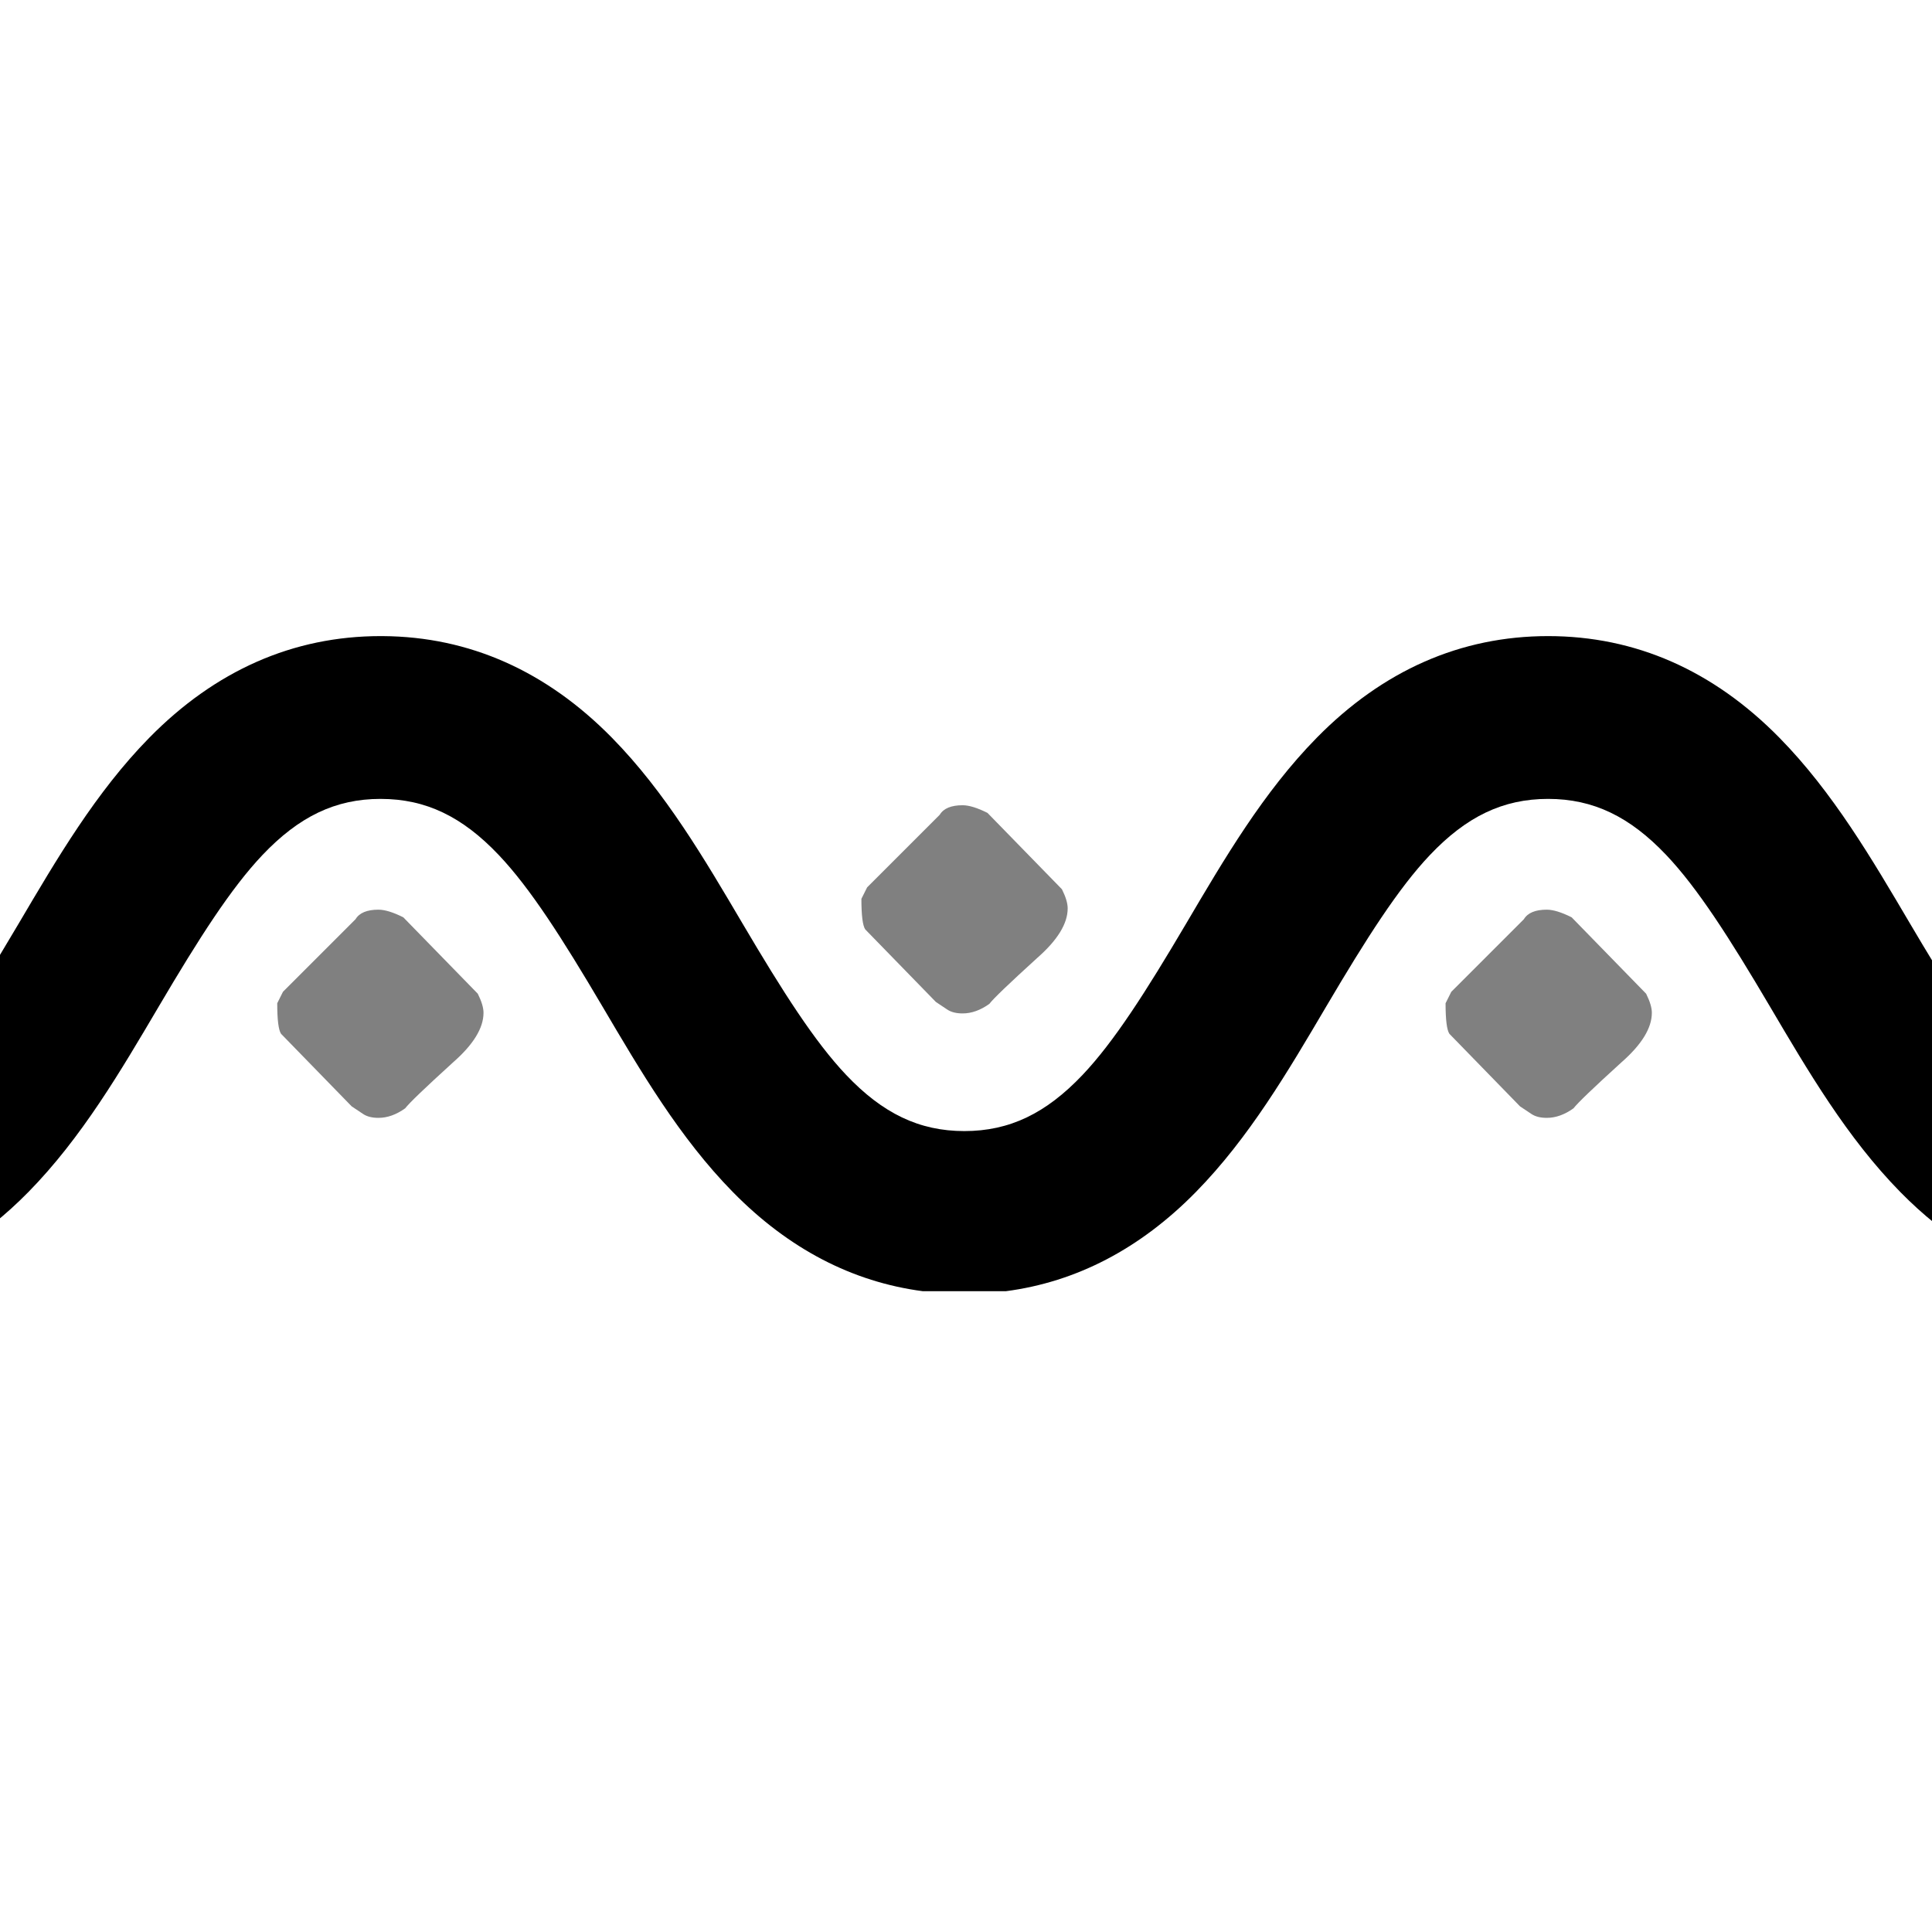 <?xml version="1.0" encoding="UTF-8" standalone="no"?>
<!DOCTYPE svg PUBLIC "-//W3C//DTD SVG 1.1//EN" "http://www.w3.org/Graphics/SVG/1.1/DTD/svg11.dtd">
<svg width="100%" height="100%" viewBox="0 0 148 148" version="1.1" xmlns="http://www.w3.org/2000/svg" xmlns:xlink="http://www.w3.org/1999/xlink" xml:space="preserve" xmlns:serif="http://www.serif.com/" style="fill-rule:evenodd;clip-rule:evenodd;stroke-linejoin:round;stroke-miterlimit:2;">
    <path d="M-1.353,75.342C-0.478,73.955 0.442,72.426 1.427,70.755C4.345,65.807 7.344,60.68 11.434,56.517C16.498,51.364 22.455,48.728 29.157,48.728L29.327,48.729C35.96,48.772 41.858,51.407 46.88,56.517C50.97,60.68 53.969,65.807 56.887,70.755C59.967,75.979 62.415,79.808 64.821,82.345C67.612,85.287 70.408,86.646 73.874,86.646C77.339,86.646 80.136,85.287 82.927,82.345C85.333,79.808 87.781,75.979 90.861,70.755C93.778,65.807 96.777,60.679 100.868,56.517C105.932,51.364 111.888,48.728 118.591,48.728C125.293,48.728 131.249,51.364 136.313,56.517C140.404,60.68 143.403,65.807 146.32,70.755C146.986,71.884 147.622,72.947 148.234,73.947L148.234,93.729C147.326,93.001 146.443,92.2 145.585,91.327C141.494,87.165 138.495,82.037 135.577,77.089C132.497,71.865 130.049,68.036 127.643,65.5C124.853,62.558 122.056,61.199 118.591,61.199C115.125,61.199 112.328,62.558 109.537,65.5C107.131,68.036 104.684,71.865 101.603,77.089C98.686,82.037 95.686,87.165 91.596,91.327C87.346,95.652 82.467,98.204 77.045,98.913L70.701,98.913C65.28,98.204 60.401,95.652 56.151,91.327C52.06,87.165 49.061,82.037 46.144,77.089C43.063,71.865 40.616,68.036 38.209,65.5C35.422,62.562 32.629,61.202 29.17,61.2L29.156,61.199C25.691,61.199 22.894,62.558 20.104,65.5C17.698,68.036 15.25,71.865 12.17,77.089C9.252,82.037 6.253,87.165 2.163,91.327L2.162,91.327C1.3,92.204 0.413,93.009 -0.501,93.74L-0.501,93.837C-0.781,94.053 -1.065,94.262 -1.353,94.467L-1.353,75.342Z" style="fill-rule:nonzero;"/>
    <path d="M120.394,70.27L126.1,76.122C126.393,76.708 126.539,77.195 126.539,77.586C126.539,78.756 125.759,80.024 124.198,81.39C122.052,83.341 120.833,84.511 120.54,84.901C119.857,85.389 119.175,85.633 118.492,85.633C118.004,85.633 117.614,85.535 117.321,85.34L116.443,84.755L111.03,79.195C110.835,78.902 110.737,78.122 110.737,76.854L111.176,75.976L116.736,70.416C117.029,69.928 117.614,69.685 118.492,69.685C118.979,69.685 119.613,69.88 120.394,70.27ZM30.894,70.27L36.6,76.122C36.893,76.708 37.039,77.195 37.039,77.586C37.039,78.756 36.259,80.024 34.698,81.39C32.552,83.341 31.333,84.511 31.04,84.901C30.357,85.389 29.675,85.633 28.992,85.633C28.504,85.633 28.114,85.535 27.821,85.34L26.943,84.755L21.53,79.195C21.335,78.902 21.237,78.122 21.237,76.854L21.676,75.976L27.236,70.416C27.529,69.928 28.114,69.685 28.992,69.685C29.479,69.685 30.113,69.88 30.894,70.27ZM75.644,62.27L81.35,68.122C81.643,68.708 81.789,69.195 81.789,69.586C81.789,70.756 81.009,72.024 79.448,73.39C77.302,75.341 76.083,76.511 75.79,76.901C75.107,77.389 74.425,77.633 73.742,77.633C73.254,77.633 72.864,77.535 72.571,77.34L71.693,76.755L66.28,71.195C66.085,70.902 65.987,70.122 65.987,68.854L66.426,67.976L71.986,62.416C72.279,61.928 72.864,61.685 73.742,61.685C74.229,61.685 74.863,61.88 75.644,62.27Z" style="fill:rgb(128,128,128);fill-rule:nonzero;"/>
</svg>
